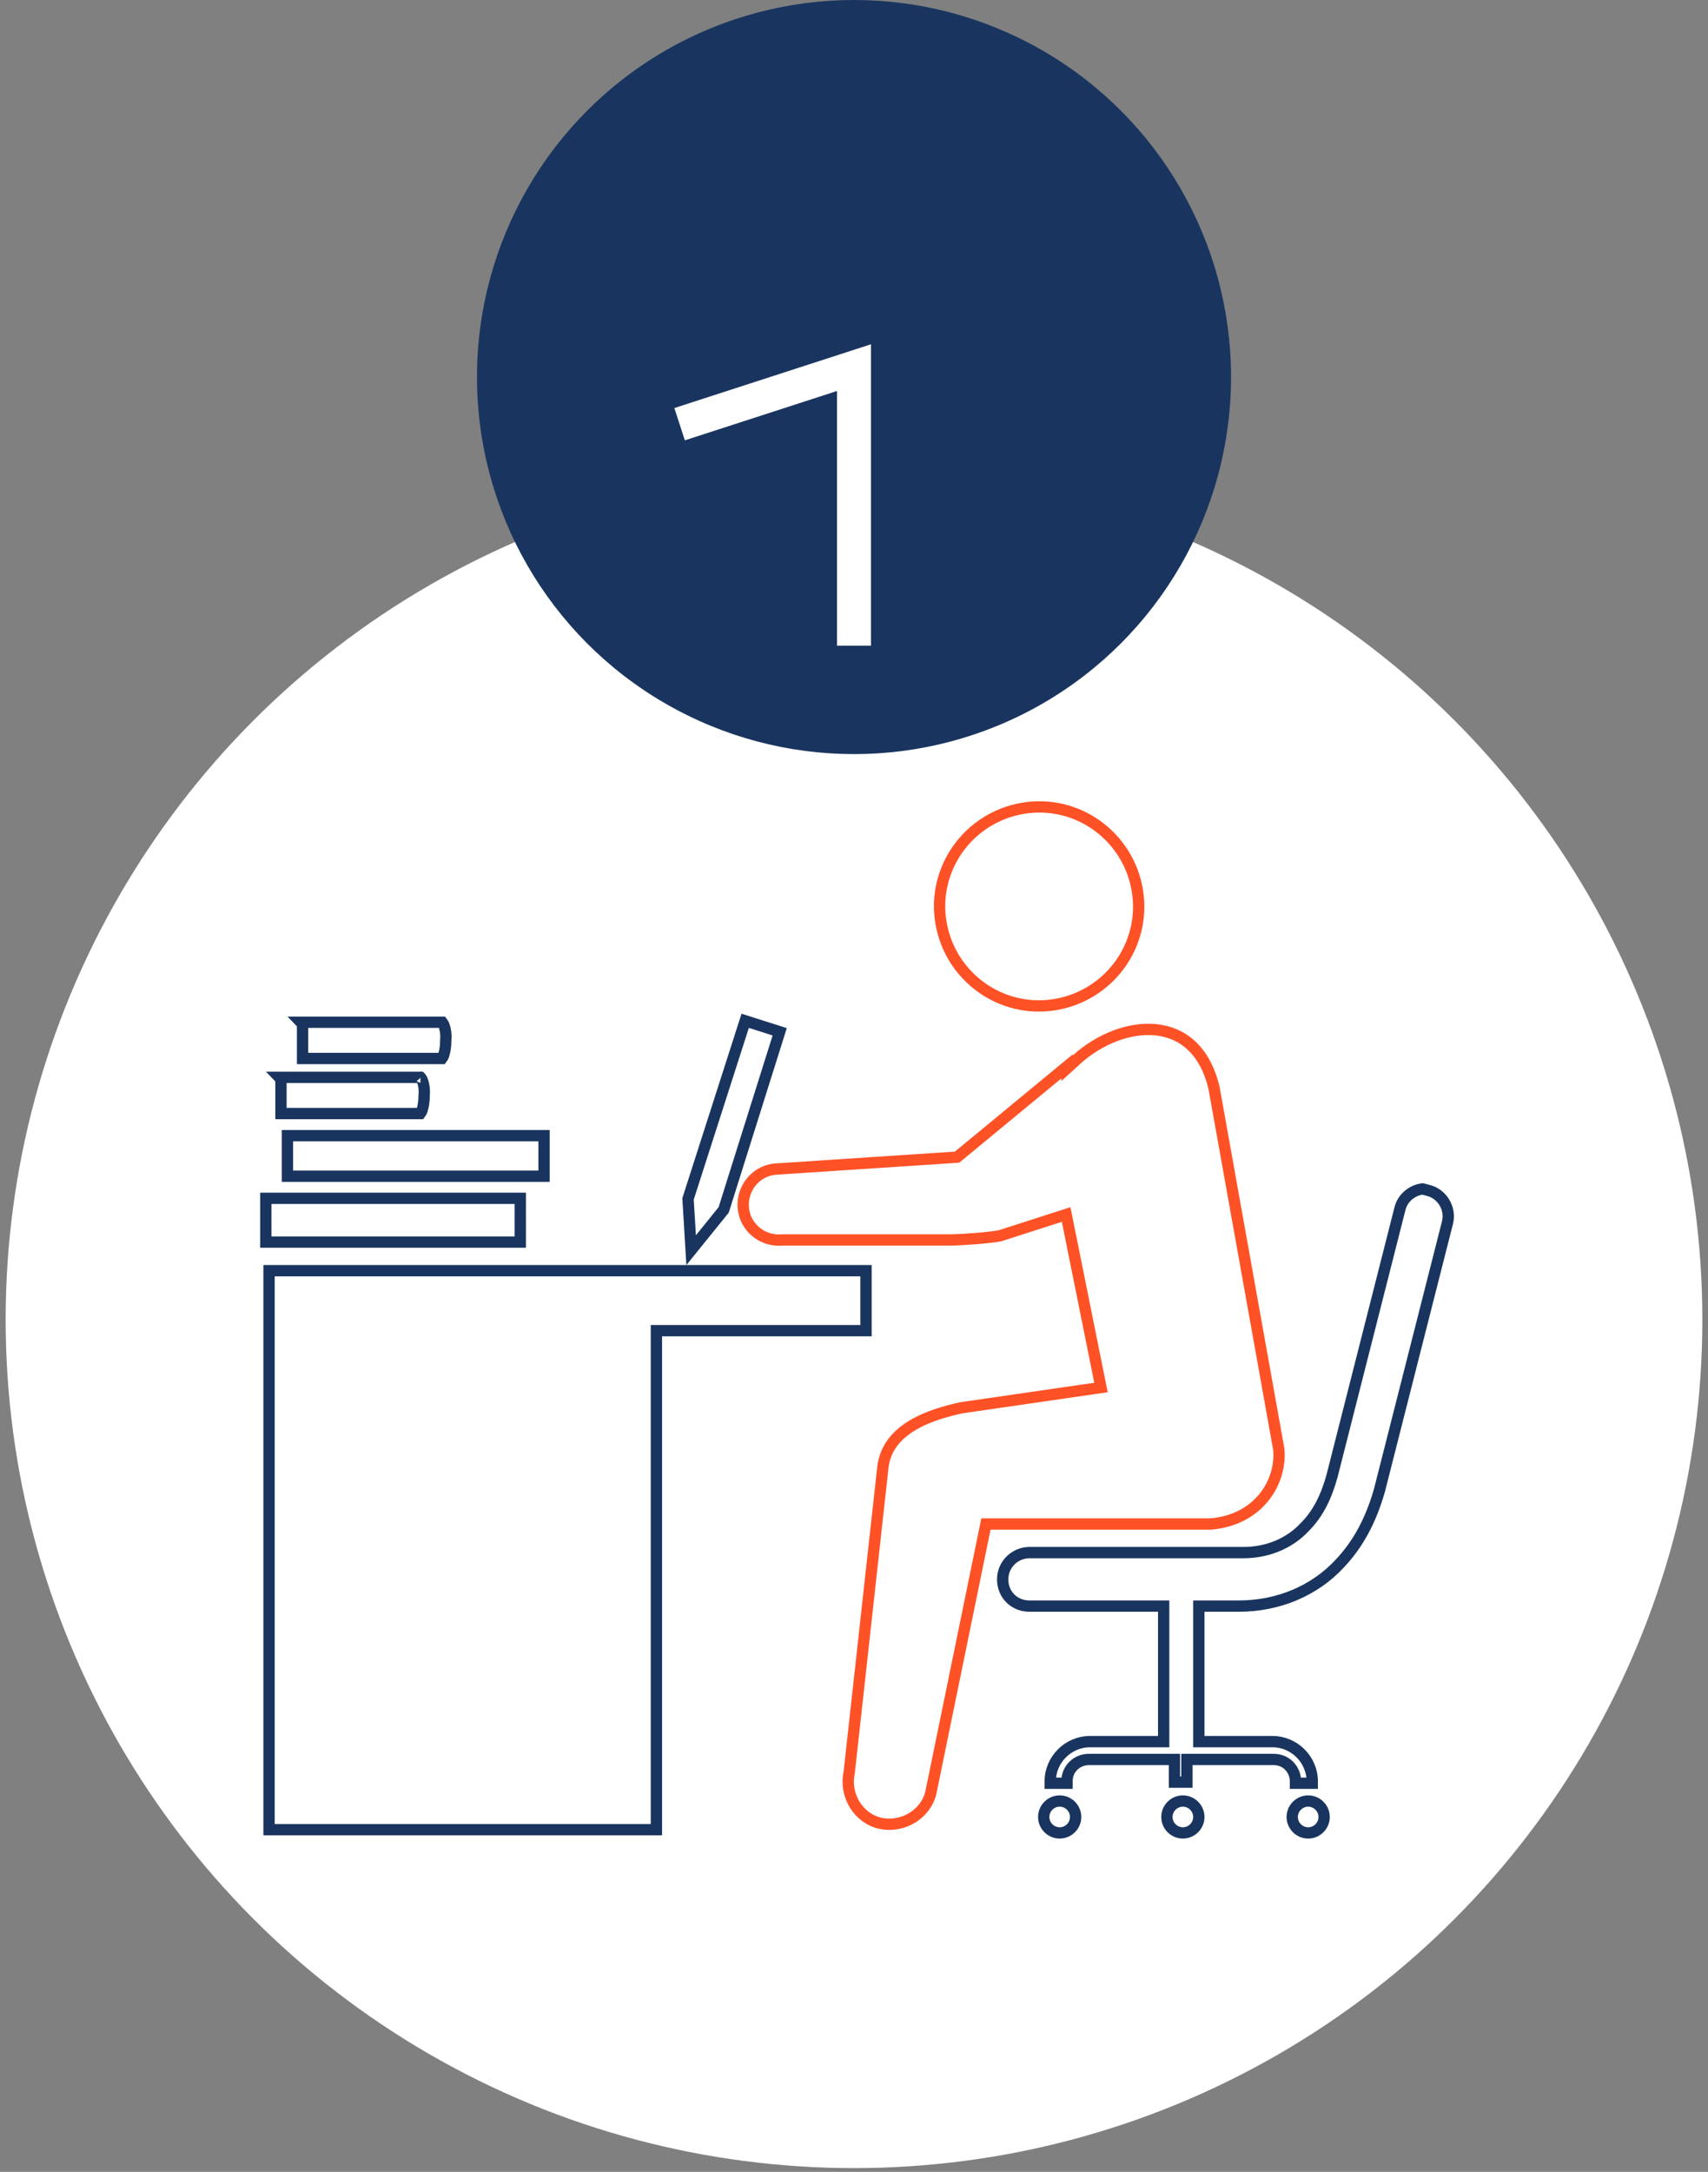 <svg width="151" height="192" viewBox="0 0 151 192" fill="none" xmlns="http://www.w3.org/2000/svg">
<rect x="0" y="0" width="151" height="192" fill="#808080" stroke="none"/>
<circle cx="75.5" cy="116.667" r="75" fill="white"/>
<path d="M95.094 160.627C95.094 161.401 94.459 162.036 93.684 162.036C92.909 162.036 92.273 161.401 92.273 160.627C92.273 159.852 92.909 159.217 93.684 159.217C94.459 159.217 95.094 159.852 95.094 160.627Z" stroke="#19355F"/>
<path d="M117.063 160.627C117.063 161.401 116.427 162.036 115.653 162.036C114.878 162.036 114.242 161.401 114.242 160.627C114.242 159.852 114.878 159.217 115.653 159.217C116.427 159.217 117.063 159.852 117.063 160.627Z" stroke="#19355F"/>
<path d="M105.985 160.627C105.985 161.401 105.349 162.036 104.574 162.036C103.8 162.036 103.164 161.401 103.164 160.627C103.164 159.852 103.8 159.217 104.574 159.217C105.349 159.217 105.985 159.852 105.985 160.627Z" stroke="#19355F"/>
<path d="M116.013 157.476V157.644H114.53V157.476C114.53 156.458 113.754 155.543 112.597 155.543H105.433H104.933V156.043V157.548H103.832V156.043V155.543H103.332H96.263C95.246 155.543 94.331 156.318 94.331 157.476V157.644H92.847V157.476C92.847 155.556 94.438 153.965 96.359 153.965H102.377H102.877V153.465V142.484V141.984H102.377H91.01C89.662 141.984 88.644 140.967 88.644 139.62C88.644 138.283 89.747 137.255 91.01 137.255H109.923C112.052 137.255 114.001 136.444 115.345 135.001C116.571 133.773 117.27 132.253 117.759 130.491L117.759 130.491L117.762 130.481L123.778 106.806C123.778 106.805 123.779 106.804 123.779 106.803C124.022 105.896 124.833 105.218 125.771 105.104L126.318 105.25C127.491 105.563 128.282 106.824 127.968 108.082C127.968 108.083 127.968 108.083 127.968 108.083L121.953 131.755C121.206 134.365 120.094 136.483 118.443 138.225L118.443 138.225L118.438 138.23C116.246 140.604 113.039 141.984 109.54 141.984H106.484H105.984V142.484V153.465V153.965H106.484H112.501C114.422 153.965 116.013 155.556 116.013 157.476Z" stroke="#19355F"/>
<path d="M58.531 117.635H58.031V118.135V161.75H23.785V112.333H30.735H58.531H76.561V117.635H58.531Z" stroke="#19355F"/>
<path d="M84.737 102.193L94.331 94.274V94.439L95.167 93.679C97.189 91.841 99.871 90.793 102.205 91.037C103.363 91.158 104.435 91.596 105.317 92.413C106.199 93.23 106.919 94.45 107.331 96.18L113.056 128.132C113.307 131.017 111.3 134.362 107.036 134.727H87.571H87.163L87.082 135.127L82.307 158.419C82.307 158.42 82.306 158.421 82.306 158.422C81.889 160.331 79.876 161.611 77.837 161.188C75.926 160.771 74.645 158.757 75.07 156.718L75.075 156.695L75.078 156.671L78.039 129.839L78.039 129.839L78.04 129.832C78.211 128.034 79.272 126.842 80.653 126.011C82.041 125.177 83.707 124.737 84.987 124.452L96.813 122.736L97.335 122.66L97.231 122.142L94.366 107.915L94.255 107.366L93.722 107.538L88.401 109.247C87.469 109.428 85.057 109.614 83.942 109.614H69.232H69.208L69.184 109.616C67.441 109.783 65.882 108.538 65.718 106.82C65.552 105.08 66.793 103.523 68.508 103.356L84.452 102.306L84.613 102.295L84.737 102.193Z" stroke="#FE5226"/>
<path d="M93.312 88.805C88.526 89.618 84.005 86.368 83.191 81.576C82.378 76.791 85.629 72.272 90.423 71.458C95.21 70.645 99.731 73.895 100.545 78.688C101.357 83.472 98.107 87.992 93.312 88.805Z" stroke="#FE5226"/>
<path d="M24.687 95.241H37.183C37.186 95.244 37.19 95.248 37.194 95.252C37.24 95.305 37.303 95.407 37.361 95.568C37.477 95.888 37.542 96.339 37.5 96.796L37.498 96.819V96.842C37.498 97.329 37.431 97.798 37.321 98.128C37.266 98.292 37.211 98.392 37.17 98.442H24.839V98.178V95.6V95.393L24.693 95.247L24.687 95.241ZM37.165 95.225C37.165 95.225 37.166 95.225 37.167 95.226C37.166 95.225 37.165 95.225 37.165 95.225Z" stroke="#19355F"/>
<path d="M26.597 90.371H39.093C39.096 90.375 39.1 90.378 39.104 90.383C39.15 90.436 39.213 90.538 39.271 90.699C39.387 91.018 39.452 91.469 39.41 91.927L39.408 91.949V91.972C39.408 92.46 39.341 92.929 39.231 93.258C39.176 93.422 39.121 93.522 39.08 93.573H26.749V93.309V90.731V90.524L26.603 90.377L26.597 90.371ZM39.075 90.355C39.075 90.355 39.076 90.356 39.077 90.357C39.076 90.356 39.075 90.355 39.075 90.355Z" stroke="#19355F"/>
<path d="M23.5 109.805V105.936H45.997V109.805H23.5Z" stroke="#19355F"/>
<path d="M25.41 103.981V100.397H48.099V103.981H25.41Z" stroke="#19355F"/>
<path d="M68.782 91.688L68.931 91.213L68.456 91.062L66.355 90.393L65.88 90.242L65.727 90.717L60.856 105.899L60.827 105.989L60.833 106.082L61.024 109.233L61.102 110.52L61.912 109.517L63.918 107.035L63.977 106.961L64.006 106.87L68.782 91.688Z" stroke="#19355F"/>
<ellipse cx="75.501" cy="33.333" rx="33.333" ry="33.333" fill="#19355F"/>
<path d="M60.082 37.5L75.499 32.5V57.083" stroke="white" stroke-width="3"/>
</svg>
